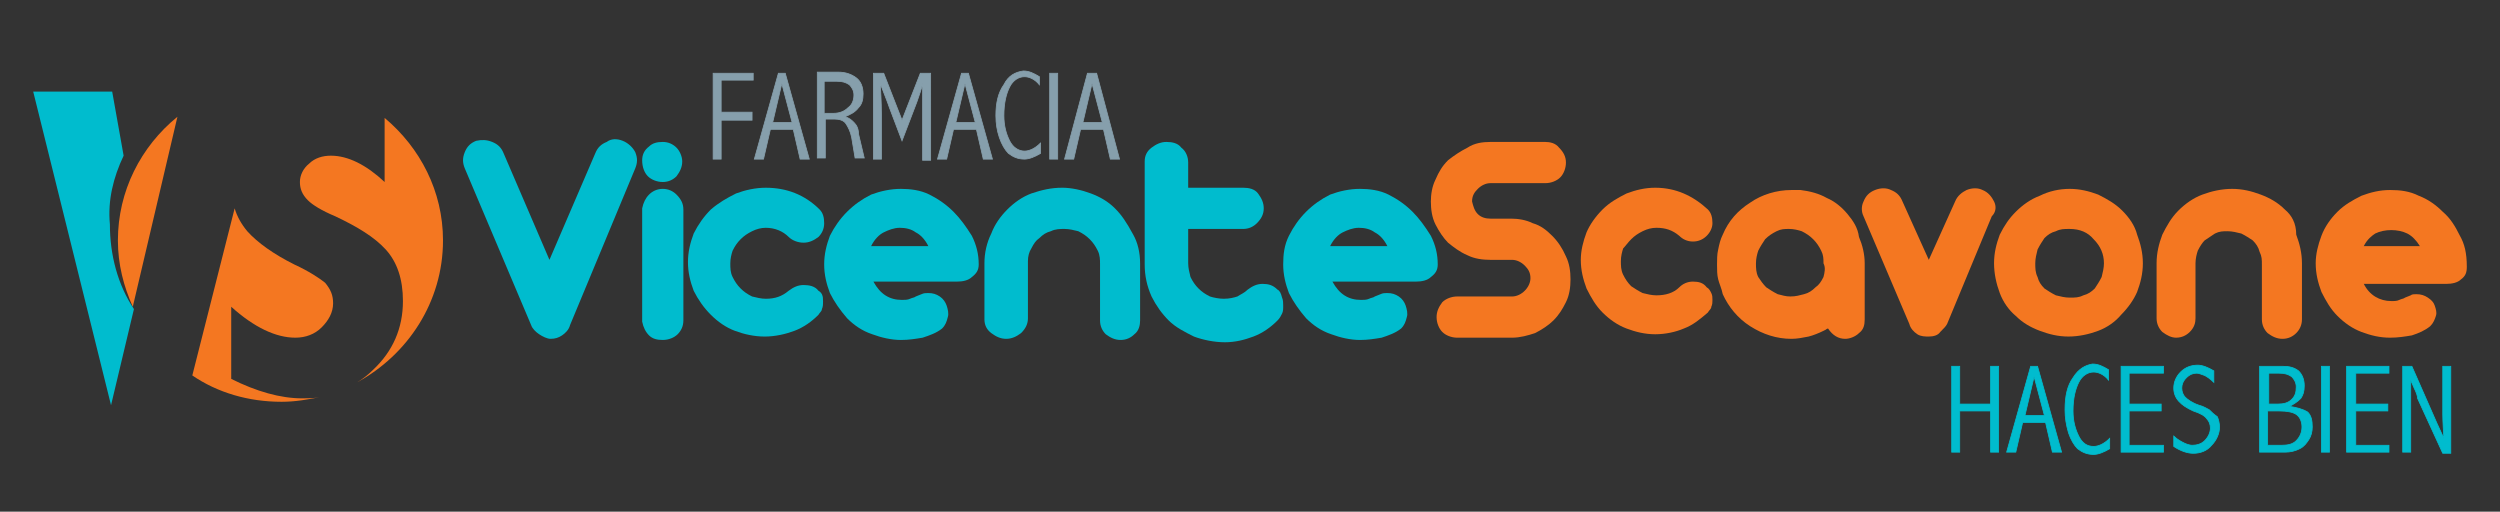 <?xml version="1.0" encoding="utf-8"?>
<!-- Generator: Adobe Illustrator 18.0.0, SVG Export Plug-In . SVG Version: 6.00 Build 0)  -->
<!DOCTYPE svg PUBLIC "-//W3C//DTD SVG 1.1//EN" "http://www.w3.org/Graphics/SVG/1.1/DTD/svg11.dtd">
<svg version="1.1" id="Layer_1" xmlns="http://www.w3.org/2000/svg" xmlns:xlink="http://www.w3.org/1999/xlink" x="0px" y="0px"
	 viewBox="0 0 218.4 44.7" enable-background="new 0 0 218.4 44.7" xml:space="preserve">
<rect x="0" y="0" width="218.4" height="44.7" fill="#333333" stroke="none"/>
<g>
	<g>
		<path fill-rule="evenodd" clip-rule="evenodd" fill="#F47721" d="M10.3,21c0,2.1,0.5,4,1.3,5.8l3.9-16.6
			C12.3,12.8,10.3,16.7,10.3,21z"/>
		<path fill-rule="evenodd" clip-rule="evenodd" fill="#F47721" d="M25.7,23.1c-1.8-0.9-3.2-1.9-4.1-2.9c-0.5-0.6-0.9-1.3-1.1-2
			l-3.7,14.6c2.2,1.5,4.9,2.3,7.8,2.3c1.2,0,2.3-0.2,3.3-0.4c-0.5,0.1-1,0.1-1.5,0.1c-1.9,0-4-0.6-6.2-1.7v-6.3
			c2,1.8,3.9,2.7,5.6,2.7c0.9,0,1.7-0.3,2.3-0.9c0.6-0.6,1-1.3,1-2.1c0-0.7-0.2-1.2-0.7-1.8C27.9,24.3,27,23.7,25.7,23.1z"/>
		<path fill-rule="evenodd" clip-rule="evenodd" fill="#F47721" d="M33.6,10.3v5.6c-1.6-1.5-3.2-2.3-4.7-2.3c-0.7,0-1.4,0.2-1.9,0.7
			c-0.5,0.4-0.8,1-0.8,1.6c0,0.6,0.2,1.1,0.7,1.6c0.4,0.4,1.2,0.9,2.4,1.4c1.9,0.9,3.4,1.8,4.4,2.9c1,1.1,1.5,2.6,1.5,4.5
			c0,2.4-0.9,4.4-2.6,6c-0.4,0.4-0.9,0.8-1.4,1.1c4.4-2.4,7.5-7,7.5-12.4C38.7,16.7,36.7,12.9,33.6,10.3z"/>
		<path fill="#00BCCE" d="M10.8,13.6L9.8,8H2.9l6.8,27.4l2-8.4c-1.4-2.1-2.1-4.7-2.1-7.4C9.4,17.5,9.9,15.5,10.8,13.6z"/>
	</g>
	<g>
		<path fill-rule="evenodd" clip-rule="evenodd" fill="#F47721" d="M135.6,20.6c-0.5-0.5-1-0.9-1.7-1.1c-0.6-0.3-1.3-0.4-1.9-0.4
			h-1.8c-0.4,0-0.8-0.1-1.1-0.4c-0.3-0.3-0.4-0.7-0.5-1.1c0-0.5,0.2-0.8,0.5-1.1c0.3-0.3,0.7-0.5,1.1-0.5h4.8c0.5,0,1-0.2,1.3-0.5
			c0.3-0.3,0.5-0.8,0.5-1.3c0-0.5-0.2-0.9-0.6-1.3c-0.3-0.4-0.8-0.5-1.2-0.5h-4.8c-0.7,0-1.4,0.1-2,0.5c-0.6,0.3-1.2,0.7-1.7,1.1
			c-0.5,0.5-0.8,1-1.1,1.7c-0.3,0.6-0.4,1.3-0.4,1.9c0,0.7,0.1,1.4,0.4,2c0.3,0.6,0.7,1.2,1.1,1.6c0.5,0.4,1,0.8,1.7,1.1
			c0.6,0.3,1.3,0.4,2,0.4h1.9c0.4,0,0.8,0.2,1.1,0.5c0.3,0.3,0.5,0.6,0.5,1.1c0,0.4-0.2,0.8-0.5,1.1c-0.3,0.3-0.7,0.5-1.1,0.5h-4.8
			c-0.5,0-1,0.2-1.3,0.5c-0.3,0.4-0.5,0.8-0.5,1.3c0,0.5,0.2,1,0.5,1.3c0.3,0.3,0.8,0.5,1.3,0.5h4.8c0.7,0,1.4-0.2,2-0.4
			c0.6-0.3,1.2-0.7,1.6-1.1c0.5-0.5,0.8-1,1.1-1.6c0.3-0.6,0.4-1.3,0.4-2c0-0.7-0.1-1.4-0.4-2C136.5,21.7,136.1,21.1,135.6,20.6z"/>
		<path fill-rule="evenodd" clip-rule="evenodd" fill="#F47721" d="M142.5,20.9c0.3-0.3,0.6-0.5,1-0.7c0.4-0.2,0.8-0.3,1.2-0.3
			c0.8,0,1.4,0.2,2,0.7c0.3,0.3,0.7,0.5,1.2,0.5c0.5,0,0.9-0.2,1.2-0.5c0.3-0.3,0.5-0.7,0.5-1.1c0-0.5-0.1-0.9-0.4-1.2
			c-1.3-1.2-2.8-1.9-4.6-1.9c-0.9,0-1.7,0.2-2.5,0.5c-0.8,0.4-1.5,0.8-2.1,1.4c-0.6,0.6-1.1,1.3-1.4,2c-0.3,0.8-0.5,1.6-0.5,2.4
			c0,0.9,0.2,1.7,0.5,2.5c0.4,0.8,0.8,1.5,1.4,2.1c0.6,0.6,1.3,1.1,2.1,1.4c0.8,0.3,1.6,0.5,2.5,0.5c0.9,0,1.8-0.2,2.5-0.5
			c0.8-0.3,1.4-0.8,2.1-1.4c0.1-0.2,0.3-0.3,0.3-0.5c0.1-0.2,0.1-0.4,0.1-0.6c0-0.2,0-0.4-0.1-0.6c-0.1-0.2-0.2-0.4-0.4-0.5
			c-0.3-0.4-0.7-0.5-1.2-0.5c-0.5,0-0.9,0.2-1.2,0.5c-0.5,0.5-1.2,0.7-2,0.7c-0.4,0-0.8-0.1-1.2-0.2c-0.4-0.2-0.7-0.4-1-0.6
			c-0.3-0.3-0.5-0.6-0.7-1c-0.2-0.4-0.2-0.8-0.2-1.2c0-0.4,0.1-0.8,0.2-1.1C142,21.5,142.2,21.2,142.5,20.9z"/>
		<path fill-rule="evenodd" clip-rule="evenodd" fill="#F47721" d="M174.2,17.6c-0.2-0.4-0.5-0.8-1-1c-0.4-0.2-0.9-0.2-1.4,0
			c-0.4,0.2-0.8,0.5-1,1l-2.3,5.1l-2.3-5.1c-0.2-0.5-0.5-0.8-1-1c-0.4-0.2-0.9-0.2-1.4,0c-0.5,0.2-0.8,0.5-1,1
			c-0.2,0.4-0.2,0.9,0,1.3l4,9.4c0.1,0.4,0.4,0.7,0.7,0.9c0.3,0.2,0.7,0.2,1,0.2c0.4,0,0.8-0.1,1-0.4c0.3-0.3,0.5-0.5,0.6-0.7
			l3.9-9.4C174.4,18.5,174.4,18,174.2,17.6z"/>
		<path fill-rule="evenodd" clip-rule="evenodd" fill="#F47721" d="M161.4,18.7c-0.5-0.6-1.1-1.1-1.8-1.4c-0.7-0.4-1.5-0.6-2.3-0.7
			c-0.1,0-0.3,0-0.4,0h-0.4c-1.3,0-2.6,0.4-3.6,1.1c-1.1,0.7-1.9,1.6-2.4,2.8c-0.2,0.4-0.3,0.8-0.4,1.3c-0.1,0.4-0.1,0.9-0.1,1.3
			c0,0.5,0,0.9,0.1,1.3c0.1,0.4,0.3,0.8,0.4,1.3c0.5,1.1,1.3,2.1,2.4,2.8c1.1,0.7,2.3,1.1,3.6,1.1c0.5,0,1-0.1,1.5-0.2
			c0.4-0.1,0.9-0.3,1.3-0.5l0.2-0.1c0.1-0.1,0.2-0.1,0.2-0.1c0.4,0.6,0.9,0.9,1.5,0.9c0.4,0,0.9-0.2,1.2-0.5
			c0.4-0.3,0.5-0.7,0.5-1.2V23c0-0.8-0.2-1.6-0.5-2.3C162.3,19.9,161.9,19.3,161.4,18.7z M159.3,24.2c-0.2,0.4-0.4,0.7-0.7,0.9
			c-0.3,0.3-0.6,0.5-1,0.6c-0.4,0.1-0.7,0.2-1.2,0.2c-0.4,0-0.7-0.1-1.1-0.2c-0.4-0.2-0.7-0.4-1-0.6c-0.3-0.3-0.5-0.6-0.7-0.9
			c-0.2-0.4-0.2-0.8-0.2-1.2c0-0.4,0.1-0.8,0.2-1.1c0.2-0.4,0.4-0.7,0.6-1c0.3-0.3,0.6-0.5,1-0.7c0.4-0.2,0.7-0.2,1.1-0.2
			c0.4,0,0.8,0.1,1.1,0.2c0.4,0.2,0.7,0.4,1,0.7c0.3,0.3,0.5,0.6,0.7,1c0.2,0.4,0.2,0.7,0.2,1.1C159.5,23.4,159.4,23.8,159.3,24.2z"
			/>
		<path fill-rule="evenodd" clip-rule="evenodd" fill="#F47721" d="M199.6,18.3c-0.6-0.6-1.3-1-2.1-1.3c-0.8-0.3-1.6-0.5-2.5-0.5
			c-0.9,0-1.8,0.2-2.6,0.5c-0.8,0.3-1.5,0.8-2.1,1.4c-0.6,0.6-1,1.3-1.4,2.1c-0.3,0.8-0.5,1.6-0.5,2.5v4.8c0,0.5,0.2,0.9,0.5,1.2
			c0.4,0.3,0.8,0.5,1.2,0.5c0.5,0,0.9-0.2,1.2-0.5c0.4-0.4,0.5-0.8,0.5-1.2v-4.8c0-0.4,0.1-0.8,0.2-1.1c0.2-0.4,0.4-0.7,0.6-0.9
			c0.3-0.2,0.6-0.4,0.9-0.6c0.4-0.2,0.7-0.2,1.1-0.2c0.4,0,0.8,0.1,1.2,0.2c0.4,0.2,0.7,0.4,1,0.6c0.3,0.3,0.5,0.6,0.6,1
			c0.2,0.4,0.2,0.7,0.2,1.1v4.8c0,0.5,0.2,0.9,0.5,1.2c0.4,0.3,0.8,0.5,1.3,0.5c0.5,0,0.9-0.2,1.2-0.5c0.3-0.3,0.5-0.7,0.5-1.2v-4.9
			c0-0.9-0.2-1.7-0.5-2.5C200.6,19.5,200.2,18.8,199.6,18.3z"/>
		<path fill-rule="evenodd" clip-rule="evenodd" fill="#F47721" d="M185.4,18.4c-0.6-0.6-1.3-1-2.1-1.4c-0.8-0.3-1.6-0.5-2.5-0.5
			c-0.9,0-1.8,0.2-2.6,0.6c-0.8,0.3-1.5,0.8-2.1,1.4c-0.6,0.6-1,1.2-1.4,2c-0.3,0.8-0.5,1.6-0.5,2.5c0,0.9,0.2,1.8,0.5,2.6
			c0.3,0.8,0.8,1.5,1.4,2c0.6,0.6,1.3,1,2.1,1.3c0.8,0.3,1.6,0.5,2.5,0.5c0.9,0,1.8-0.2,2.6-0.5c0.8-0.3,1.5-0.8,2-1.4
			c0.6-0.6,1.1-1.3,1.4-2c0.3-0.8,0.5-1.6,0.5-2.5c0-0.9-0.2-1.7-0.5-2.5C186.5,19.7,186,19,185.4,18.4z M183.6,24.2
			c-0.2,0.4-0.4,0.7-0.6,1c-0.3,0.3-0.6,0.5-1,0.6c-0.4,0.2-0.7,0.2-1.2,0.2c-0.4,0-0.8-0.1-1.2-0.2c-0.4-0.2-0.7-0.4-1-0.6
			c-0.3-0.3-0.5-0.6-0.6-1c-0.2-0.4-0.2-0.8-0.2-1.2c0-0.4,0.1-0.8,0.2-1.2c0.2-0.4,0.4-0.7,0.6-1c0.3-0.3,0.6-0.5,1-0.6
			c0.4-0.2,0.7-0.2,1.2-0.2c0.9,0,1.6,0.3,2.1,0.9c0.6,0.6,0.9,1.3,0.9,2.1C183.8,23.4,183.7,23.8,183.6,24.2z"/>
		<path fill-rule="evenodd" clip-rule="evenodd" fill="#F47721" d="M214.9,20.6c-0.4-0.8-0.8-1.5-1.5-2.1c-0.6-0.6-1.3-1.1-2.1-1.4
			c-0.8-0.4-1.6-0.5-2.5-0.5c-0.9,0-1.7,0.2-2.5,0.5c-0.8,0.4-1.5,0.8-2.1,1.4c-0.6,0.6-1.1,1.3-1.4,2.1c-0.3,0.8-0.5,1.6-0.5,2.4
			c0,0.9,0.2,1.7,0.5,2.5c0.4,0.8,0.8,1.5,1.4,2.1c0.6,0.6,1.3,1.1,2.1,1.4c0.8,0.3,1.6,0.5,2.5,0.5c0.7,0,1.3-0.1,1.9-0.2
			c0.6-0.2,1.1-0.4,1.6-0.8c0.3-0.3,0.4-0.6,0.5-0.9c0.1-0.3,0-0.6-0.1-0.9c-0.1-0.3-0.3-0.5-0.6-0.7c-0.3-0.2-0.6-0.3-1-0.3
			c-0.2,0-0.4,0-0.5,0.1l-0.5,0.2c-0.1,0.1-0.3,0.1-0.5,0.2c-0.2,0.1-0.4,0.1-0.7,0.1c-1,0-1.9-0.5-2.4-1.5h7.2c0.5,0,1-0.1,1.3-0.4
			c0.4-0.3,0.5-0.6,0.5-1.1C215.5,22.1,215.3,21.3,214.9,20.6z M206.5,21.5c0.3-0.6,0.7-0.9,1-1.1c0.4-0.2,0.9-0.3,1.4-0.3
			c0.5,0,1,0.1,1.4,0.3c0.4,0.2,0.8,0.6,1.1,1.1H206.5z"/>
		<g>
			
				<polygon fill-rule="evenodd" clip-rule="evenodd" fill="#869FAC" stroke="#869FAC" stroke-width="6.975500e-02" stroke-miterlimit="10" points="
				62.3,13.9 63,13.9 63,10.5 65.7,10.5 65.7,9.8 63,9.8 63,7 65.8,7 65.8,6.4 62.3,6.4 			"/>
			
				<path fill-rule="evenodd" clip-rule="evenodd" fill="#869FAC" stroke="#869FAC" stroke-width="6.975500e-02" stroke-miterlimit="10" d="
				M68,6.4l-2.1,7.5h0.8l0.6-2.6h2l0.6,2.6h0.8l-2.1-7.5H68z M67.5,10.7l0.8-3.4l0.9,3.4H67.5z"/>
			
				<path fill-rule="evenodd" clip-rule="evenodd" fill="#869FAC" stroke="#869FAC" stroke-width="6.975500e-02" stroke-miterlimit="10" d="
				M74.6,10.7c-0.2-0.2-0.4-0.4-0.8-0.5c0.5-0.2,0.9-0.4,1.2-0.8c0.3-0.3,0.4-0.7,0.4-1.2c0-0.6-0.2-1.1-0.6-1.4
				c-0.4-0.3-0.9-0.5-1.6-0.5h-1.8v7.5h0.7v-3.4h0.8c0.4,0,0.8,0.1,1,0.4c0.2,0.3,0.4,0.7,0.5,1.2l0.3,1.8h0.8L75,11.7
				C75,11.2,74.8,10.9,74.6,10.7z M72.8,9.9h-0.8V7.1h1.1c0.5,0,0.8,0.1,1.1,0.3c0.2,0.2,0.4,0.5,0.4,0.9c0,0.5-0.2,0.9-0.5,1.1
				C73.8,9.7,73.4,9.9,72.8,9.9z"/>
			
				<path fill-rule="evenodd" clip-rule="evenodd" fill="#869FAC" stroke="#869FAC" stroke-width="6.975500e-02" stroke-miterlimit="10" d="
				M78.8,10.5l-1.6-4.1h-0.9v7.5H77V10c0-0.2,0-1.1-0.1-2.7c0.3,0.8,0.6,1.5,0.8,2.1l1.1,2.9l1.3-3.4c0.2-0.6,0.4-1.1,0.5-1.6
				c0,0.3,0,0.5,0,0.7l0,1.2v4.8h0.7V6.4h-0.9L78.8,10.5z"/>
			
				<path fill-rule="evenodd" clip-rule="evenodd" fill="#869FAC" stroke="#869FAC" stroke-width="6.975500e-02" stroke-miterlimit="10" d="
				M84,6.4l-2.1,7.5h0.8l0.6-2.6h2l0.6,2.6h0.8l-2.1-7.5H84z M83.5,10.7l0.8-3.4l0.9,3.4H83.5z"/>
			
				<path fill-rule="evenodd" clip-rule="evenodd" fill="#869FAC" stroke="#869FAC" stroke-width="6.975500e-02" stroke-miterlimit="10" d="
				M87.7,7.4C87.2,8.1,87,9,87,10.1c0,0.7,0.1,1.3,0.3,1.9c0.2,0.6,0.5,1.1,0.8,1.4c0.4,0.3,0.8,0.5,1.4,0.5c0.4,0,0.9-0.2,1.4-0.5
				v-0.9c-0.5,0.5-1,0.7-1.4,0.7c-0.5,0-1-0.3-1.3-0.9c-0.3-0.6-0.5-1.3-0.5-2.2c0-1.1,0.2-1.9,0.5-2.5c0.3-0.6,0.8-0.9,1.3-0.9
				c0.4,0,0.9,0.2,1.3,0.7V6.7c-0.5-0.3-0.9-0.5-1.4-0.5C88.7,6.3,88.1,6.6,87.7,7.4z"/>
			
				<rect x="91.7" y="6.4" fill-rule="evenodd" clip-rule="evenodd" fill="#869FAC" stroke="#869FAC" stroke-width="6.975500e-02" stroke-miterlimit="10" width="0.7" height="7.5"/>
			
				<path fill-rule="evenodd" clip-rule="evenodd" fill="#869FAC" stroke="#869FAC" stroke-width="6.975500e-02" stroke-miterlimit="10" d="
				M95.8,6.4H95L93,13.9h0.8l0.6-2.6h2l0.6,2.6h0.8L95.8,6.4z M94.6,10.7l0.8-3.4l0.9,3.4H94.6z"/>
		</g>
		<path d="M77,20.6"/>
		<path fill="#FFFFFF" d="M75.1,19"/>
		<g>
			<path fill="#00BCCE" d="M57.9,12.4c0.5,0,0.9,0.2,1.2,0.5c0.3,0.3,0.5,0.8,0.5,1.2c0,0.5-0.2,0.9-0.5,1.3
				c-0.3,0.3-0.7,0.5-1.2,0.5c-0.5,0-1-0.2-1.3-0.5c-0.3-0.3-0.5-0.8-0.5-1.4c0-0.5,0.2-0.9,0.6-1.2C57,12.5,57.4,12.4,57.9,12.4z"
				/>
		</g>
		<path fill="#00BCCE" d="M54.4,12.3c-0.5-0.2-1-0.2-1.4,0.1c-0.5,0.2-0.8,0.5-1,1l-4,9.3l-4-9.3c-0.2-0.5-0.5-0.8-1-1
			c-0.5-0.2-0.9-0.2-1.4-0.1c-0.5,0.2-0.8,0.5-1,1c-0.2,0.5-0.2,0.9,0,1.4l5.8,13.7c0.1,0.3,0.4,0.6,0.7,0.8c0.3,0.2,0.7,0.4,1,0.4
			c0.4,0,0.7-0.1,1-0.3c0.3-0.2,0.6-0.5,0.7-0.9l5.7-13.7c0.2-0.5,0.2-0.9,0-1.4C55.3,12.9,54.9,12.5,54.4,12.3z"/>
		<path fill="#00BCCE" d="M57.9,16.5c-0.5,0-0.9,0.2-1.2,0.5c-0.3,0.3-0.5,0.7-0.6,1.2v9.9c0.1,0.5,0.3,0.9,0.6,1.2
			c0.3,0.3,0.7,0.4,1.2,0.4c0.5,0,1-0.2,1.3-0.5c0.3-0.3,0.5-0.7,0.5-1.2v-9.7c0-0.5-0.2-0.9-0.6-1.3C58.8,16.7,58.4,16.5,57.9,16.5
			z"/>
		<path fill="#00BCCE" d="M71.5,25.4c-0.3-0.4-0.8-0.5-1.3-0.5c-0.5,0-0.9,0.2-1.3,0.5c-0.6,0.5-1.2,0.7-2,0.7
			c-0.4,0-0.8-0.1-1.2-0.2c-0.4-0.2-0.7-0.4-1-0.7c-0.3-0.3-0.5-0.6-0.7-1c-0.2-0.4-0.2-0.8-0.2-1.2c0-0.4,0.1-0.8,0.2-1.1
			c0.2-0.4,0.4-0.7,0.7-1c0.3-0.3,0.6-0.5,1-0.7c0.4-0.2,0.8-0.3,1.2-0.3c0.8,0,1.5,0.3,2,0.8c0.3,0.3,0.8,0.5,1.3,0.5
			c0.5,0,0.9-0.2,1.3-0.5c0.3-0.3,0.5-0.7,0.5-1.2c0-0.5-0.1-0.9-0.4-1.2c-1.3-1.3-2.9-1.9-4.7-1.9c-0.9,0-1.8,0.2-2.6,0.5
			c-0.8,0.4-1.5,0.8-2.2,1.4c-0.6,0.6-1.1,1.3-1.5,2.1c-0.3,0.8-0.5,1.6-0.5,2.5c0,0.9,0.2,1.7,0.5,2.5c0.4,0.8,0.9,1.5,1.5,2.1
			c0.6,0.6,1.3,1.1,2.1,1.4c0.8,0.3,1.7,0.5,2.6,0.5c0.9,0,1.8-0.2,2.6-0.5c0.8-0.3,1.5-0.8,2.1-1.4c0.1-0.2,0.3-0.3,0.3-0.5
			c0.1-0.2,0.1-0.4,0.1-0.7c0-0.2,0-0.4-0.1-0.6C71.8,25.7,71.7,25.5,71.5,25.4z"/>
		<path fill="#00BCCE" d="M97.4,18.2c-0.6-0.6-1.3-1-2.1-1.3c-0.8-0.3-1.7-0.5-2.5-0.5c-1,0-1.8,0.2-2.7,0.5
			c-0.8,0.3-1.5,0.8-2.1,1.4c-0.6,0.6-1.1,1.3-1.4,2.1C86.2,21.2,86,22.1,86,23v4.9c0,0.5,0.2,0.9,0.6,1.2c0.4,0.3,0.8,0.5,1.3,0.5
			c0.5,0,0.9-0.2,1.3-0.5c0.4-0.4,0.6-0.8,0.6-1.3v-5c0-0.4,0.1-0.8,0.3-1.1c0.2-0.4,0.4-0.7,0.7-0.9c0.3-0.3,0.6-0.5,1-0.6
			c0.4-0.2,0.8-0.2,1.2-0.2c0.4,0,0.8,0.1,1.2,0.2c0.4,0.2,0.7,0.4,1,0.7c0.3,0.3,0.5,0.6,0.7,1c0.2,0.4,0.2,0.8,0.2,1.2v4.9
			c0,0.5,0.2,0.9,0.5,1.2c0.4,0.3,0.8,0.5,1.3,0.5c0.5,0,0.9-0.2,1.2-0.5c0.4-0.3,0.5-0.8,0.5-1.2v-5c0-0.9-0.2-1.8-0.6-2.5
			C98.4,19.4,98,18.8,97.4,18.2z"/>
		<path fill="#00BCCE" d="M111.6,25.3c-0.4-0.4-0.8-0.5-1.3-0.5c-0.5,0-0.9,0.2-1.3,0.5c-0.3,0.3-0.6,0.4-0.9,0.6
			c-0.3,0.1-0.7,0.2-1.2,0.2c-0.4,0-0.9-0.1-1.2-0.2c-0.4-0.2-0.7-0.4-1-0.7c-0.3-0.3-0.5-0.6-0.7-1c-0.1-0.4-0.2-0.8-0.2-1.2v-3
			h4.8c0.5,0,0.9-0.2,1.2-0.5c0.4-0.4,0.6-0.8,0.6-1.3c0-0.5-0.2-0.9-0.5-1.3c-0.3-0.4-0.8-0.5-1.3-0.5h-4.8v-2.2
			c0-0.5-0.2-1-0.6-1.3c-0.3-0.4-0.8-0.5-1.3-0.5c-0.5,0-0.9,0.2-1.3,0.5c-0.4,0.3-0.6,0.7-0.6,1.2v9c0,1,0.2,1.9,0.6,2.8
			c0.4,0.8,0.9,1.5,1.5,2.1c0.6,0.6,1.4,1,2.2,1.4c0.8,0.3,1.8,0.5,2.7,0.5c0.9,0,1.7-0.2,2.5-0.5c0.8-0.3,1.5-0.8,2.1-1.4
			c0.2-0.2,0.3-0.4,0.4-0.6c0.1-0.2,0.1-0.4,0.1-0.7c0-0.2,0-0.5-0.1-0.7C111.9,25.6,111.8,25.4,111.6,25.3z"/>
		<path fill="#00BCCE" d="M83.3,18.5c-0.6-0.6-1.3-1.1-2.1-1.5c-0.8-0.4-1.7-0.5-2.5-0.5c-0.9,0-1.8,0.2-2.6,0.5
			c-0.8,0.4-1.5,0.9-2.1,1.5c-0.6,0.6-1.1,1.3-1.5,2.1c-0.3,0.8-0.5,1.6-0.5,2.5c0,0.9,0.2,1.7,0.5,2.5c0.4,0.8,0.9,1.5,1.5,2.2
			c0.6,0.6,1.3,1.1,2.2,1.4c0.8,0.3,1.7,0.5,2.5,0.5c0.7,0,1.3-0.1,1.9-0.2c0.6-0.2,1.2-0.4,1.7-0.8c0.3-0.3,0.4-0.6,0.5-1
			c0.1-0.3,0-0.7-0.1-1c-0.1-0.3-0.3-0.6-0.6-0.8c-0.3-0.2-0.6-0.3-1-0.3c-0.2,0-0.4,0-0.6,0.1l-0.5,0.2c-0.1,0.1-0.3,0.1-0.5,0.2
			c-0.2,0.1-0.5,0.1-0.7,0.1c-1.1,0-1.9-0.5-2.5-1.6h7.3c0.5,0,1-0.1,1.3-0.4c0.4-0.3,0.6-0.6,0.6-1.1c0-0.9-0.2-1.7-0.6-2.5
			C84.4,19.8,83.9,19.1,83.3,18.5z M76.1,21.5c0.3-0.6,0.7-1,1.1-1.2c0.4-0.2,0.9-0.4,1.4-0.4c0.5,0,1,0.1,1.4,0.4
			c0.4,0.2,0.8,0.6,1.1,1.2H76.1z"/>
		<path fill="#00BCCE" d="M123.4,18.5c-0.6-0.6-1.3-1.1-2.1-1.5c-0.8-0.4-1.7-0.5-2.5-0.5c-0.9,0-1.8,0.2-2.6,0.5
			c-0.8,0.4-1.5,0.9-2.1,1.5c-0.6,0.6-1.1,1.3-1.5,2.1c-0.4,0.8-0.5,1.6-0.5,2.5c0,0.9,0.2,1.7,0.5,2.5c0.4,0.8,0.9,1.5,1.5,2.2
			c0.6,0.6,1.3,1.1,2.2,1.4c0.8,0.3,1.7,0.5,2.5,0.5c0.7,0,1.3-0.1,1.9-0.2c0.6-0.2,1.2-0.4,1.7-0.8c0.3-0.3,0.4-0.6,0.5-1
			c0.1-0.3,0-0.7-0.1-1c-0.1-0.3-0.3-0.6-0.6-0.8c-0.3-0.2-0.6-0.3-1-0.3c-0.2,0-0.4,0-0.6,0.1l-0.5,0.2c-0.1,0.1-0.3,0.1-0.5,0.2
			c-0.2,0.1-0.5,0.1-0.7,0.1c-1.1,0-1.9-0.5-2.5-1.6h7.3c0.5,0,1-0.1,1.3-0.4c0.4-0.3,0.6-0.6,0.6-1.1c0-0.9-0.2-1.7-0.6-2.5
			C124.5,19.8,124,19.1,123.4,18.5z M116.2,21.5c0.3-0.6,0.7-1,1.1-1.2c0.4-0.2,0.9-0.4,1.4-0.4c0.5,0,1,0.1,1.4,0.4
			c0.4,0.2,0.8,0.6,1.1,1.2H116.2z"/>
		<g>
			<polygon fill="#00BCCE" stroke="#00BCCE" stroke-width="6.975500e-02" stroke-miterlimit="10" points="173.9,35.3 171.2,35.3 
				171.2,32 170.5,32 170.5,39.5 171.2,39.5 171.2,35.9 173.9,35.9 173.9,39.5 174.6,39.5 174.6,32 173.9,32 			"/>
			<path fill="#00BCCE" stroke="#00BCCE" stroke-width="6.975500e-02" stroke-miterlimit="10" d="M177.4,32l-2.1,7.5h0.8l0.6-2.6h2
				l0.6,2.6h0.8l-2.1-7.5H177.4z M176.9,36.3l0.8-3.4l0.9,3.4H176.9z"/>
			<path fill="#00BCCE" stroke="#00BCCE" stroke-width="6.975500e-02" stroke-miterlimit="10" d="M181.1,33
				c-0.5,0.7-0.7,1.6-0.7,2.8c0,0.7,0.1,1.3,0.3,2c0.2,0.6,0.5,1.1,0.8,1.4c0.4,0.3,0.8,0.5,1.4,0.5c0.4,0,0.9-0.2,1.4-0.5v-0.9
				c-0.5,0.5-1,0.7-1.4,0.7c-0.6,0-1-0.3-1.3-0.9c-0.3-0.6-0.5-1.3-0.5-2.2c0-1.1,0.2-1.9,0.5-2.5c0.3-0.6,0.8-0.9,1.3-0.9
				c0.4,0,0.9,0.2,1.3,0.7v-0.9c-0.5-0.3-0.9-0.5-1.4-0.5C182.2,31.9,181.6,32.2,181.1,33z"/>
			<polygon fill="#00BCCE" stroke="#00BCCE" stroke-width="6.975500e-02" stroke-miterlimit="10" points="185.3,39.5 189,39.5 
				189,38.9 186,38.9 186,35.9 188.8,35.9 188.8,35.3 186,35.3 186,32.6 189,32.6 189,32 185.3,32 			"/>
			<path fill="#00BCCE" stroke="#00BCCE" stroke-width="6.975500e-02" stroke-miterlimit="10" d="M193,35.8
				c-0.2-0.1-0.5-0.3-0.9-0.4c-0.6-0.2-1-0.5-1.2-0.7c-0.2-0.2-0.3-0.5-0.3-0.8c0-0.3,0.1-0.6,0.4-0.9c0.3-0.3,0.6-0.4,0.9-0.4
				c0.2,0,0.4,0.1,0.7,0.2c0.2,0.1,0.5,0.3,0.8,0.6v-1c-0.5-0.3-1-0.5-1.4-0.5c-0.6,0-1.1,0.2-1.5,0.6c-0.4,0.4-0.6,0.9-0.6,1.4
				c0,0.9,0.6,1.5,1.7,2c0.6,0.2,1,0.4,1.2,0.7c0.2,0.2,0.3,0.5,0.3,0.8c0,0.4-0.2,0.8-0.5,1.1c-0.3,0.3-0.7,0.4-1.1,0.4
				c-0.2,0-0.5-0.1-0.7-0.2c-0.2-0.1-0.6-0.3-0.9-0.6V39c0.6,0.4,1.2,0.6,1.7,0.6c0.6,0,1.2-0.2,1.6-0.7c0.4-0.4,0.7-1,0.7-1.6
				c0-0.3-0.1-0.7-0.2-0.9C193.4,36.2,193.2,36,193,35.8z"/>
			<path fill="#00BCCE" stroke="#00BCCE" stroke-width="6.975500e-02" stroke-miterlimit="10" d="M200,35.5c0.4-0.2,0.7-0.4,1-0.7
				c0.2-0.3,0.3-0.6,0.3-1.1c0-0.6-0.2-1-0.5-1.3c-0.4-0.3-0.8-0.4-1.4-0.4h-2v7.5h2.2c0.5,0,0.9-0.1,1.3-0.3
				c0.4-0.2,0.6-0.5,0.8-0.8c0.2-0.3,0.3-0.7,0.3-1.1c0-0.6-0.1-1-0.4-1.3C201.1,35.7,200.6,35.6,200,35.5z M198.1,32.6h1
				c0.5,0,0.8,0.1,1.1,0.3c0.2,0.2,0.4,0.5,0.4,0.9c0,0.5-0.1,0.8-0.4,1.1c-0.3,0.3-0.7,0.4-1.2,0.4h-0.8V32.6z M200.6,38.5
				c-0.3,0.3-0.7,0.4-1.3,0.4h-1.2v-3h1c0.7,0,1.2,0.1,1.5,0.3c0.3,0.2,0.5,0.6,0.5,1.1C201.1,37.8,200.9,38.2,200.6,38.5z"/>
			
				<rect x="202.8" y="32" fill="#00BCCE" stroke="#00BCCE" stroke-width="6.975500e-02" stroke-miterlimit="10" width="0.7" height="7.5"/>
			<polygon fill="#00BCCE" stroke="#00BCCE" stroke-width="6.975500e-02" stroke-miterlimit="10" points="205,39.5 208.7,39.5 
				208.7,38.9 205.8,38.9 205.8,35.9 208.6,35.9 208.6,35.3 205.8,35.3 205.8,32.6 208.7,32.6 208.7,32 205,32 			"/>
			<path fill="#00BCCE" stroke="#00BCCE" stroke-width="6.975500e-02" stroke-miterlimit="10" d="M213.4,32v4.2c0,0,0,0.7,0.1,2.1
				l-0.6-1.3l-2.2-5h-0.8v7.5h0.7v-4.3l0-0.3l0-0.8l0-0.6c0,0,0-0.1,0-0.3l0.3,0.7c0.2,0.4,0.3,0.7,0.3,0.9l2.2,4.8h0.7V32H213.4z"
				/>
		</g>
	</g>
</g>
</svg>
